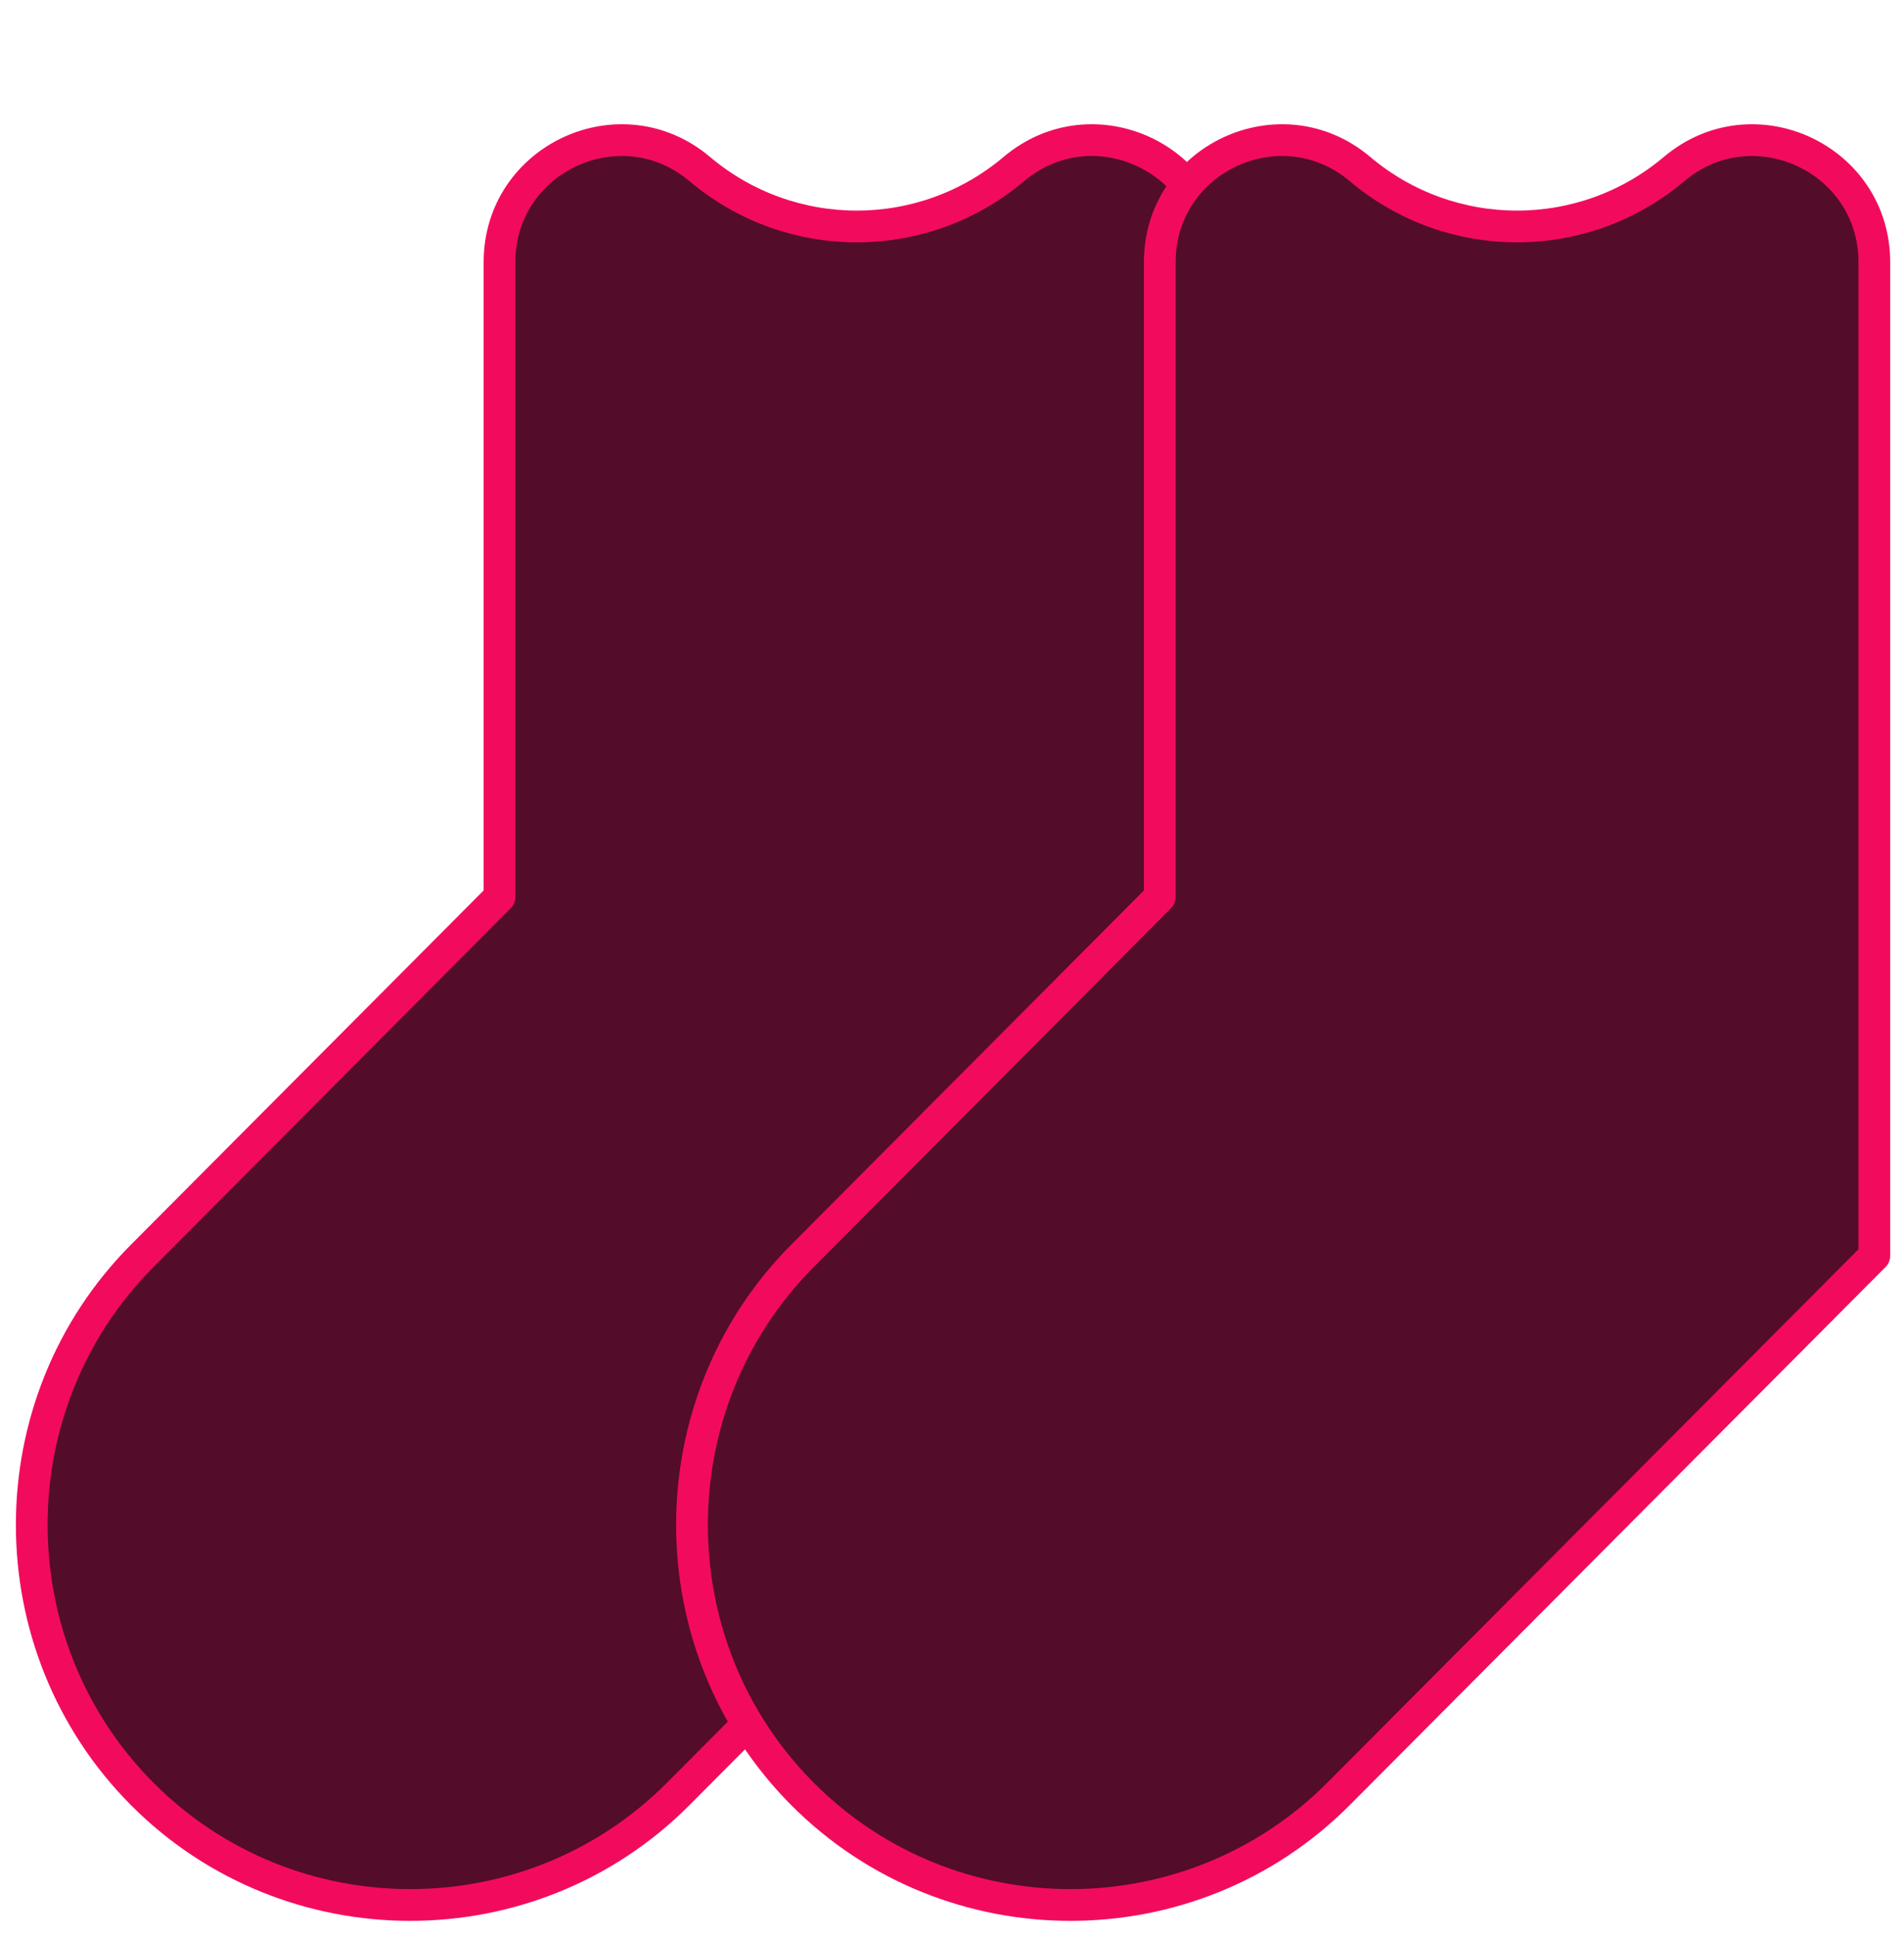 <svg xmlns="http://www.w3.org/2000/svg" fill="none" viewBox="0 0 60 61" height="61" width="60">
<path stroke-linejoin="round" stroke-linecap="round" stroke="#F20B5D" fill="#530C29" d="M22.052 5.325C19.557 3.22 15.741 4.993 15.741 8.257V28.252L4.483 39.553C-0.161 44.214 -0.161 51.842 4.483 56.504C9.127 61.165 16.727 61.165 21.371 56.504L38.258 39.553V8.257C38.258 4.993 34.442 3.22 31.948 5.325V5.325C29.09 7.736 24.91 7.736 22.052 5.325V5.325Z"></path>
<path stroke-linejoin="round" stroke-linecap="round" stroke="#F20B5D" fill="#530C29" d="M42.858 5.325C40.364 3.22 36.548 4.993 36.548 8.257V28.252L25.29 39.553C20.645 44.214 20.645 51.842 25.29 56.504C29.934 61.165 37.533 61.165 42.177 56.504L59.065 39.553V8.257C59.065 4.993 55.248 3.22 52.754 5.325V5.325C49.896 7.736 45.716 7.736 42.858 5.325V5.325Z"></path>
</svg>
